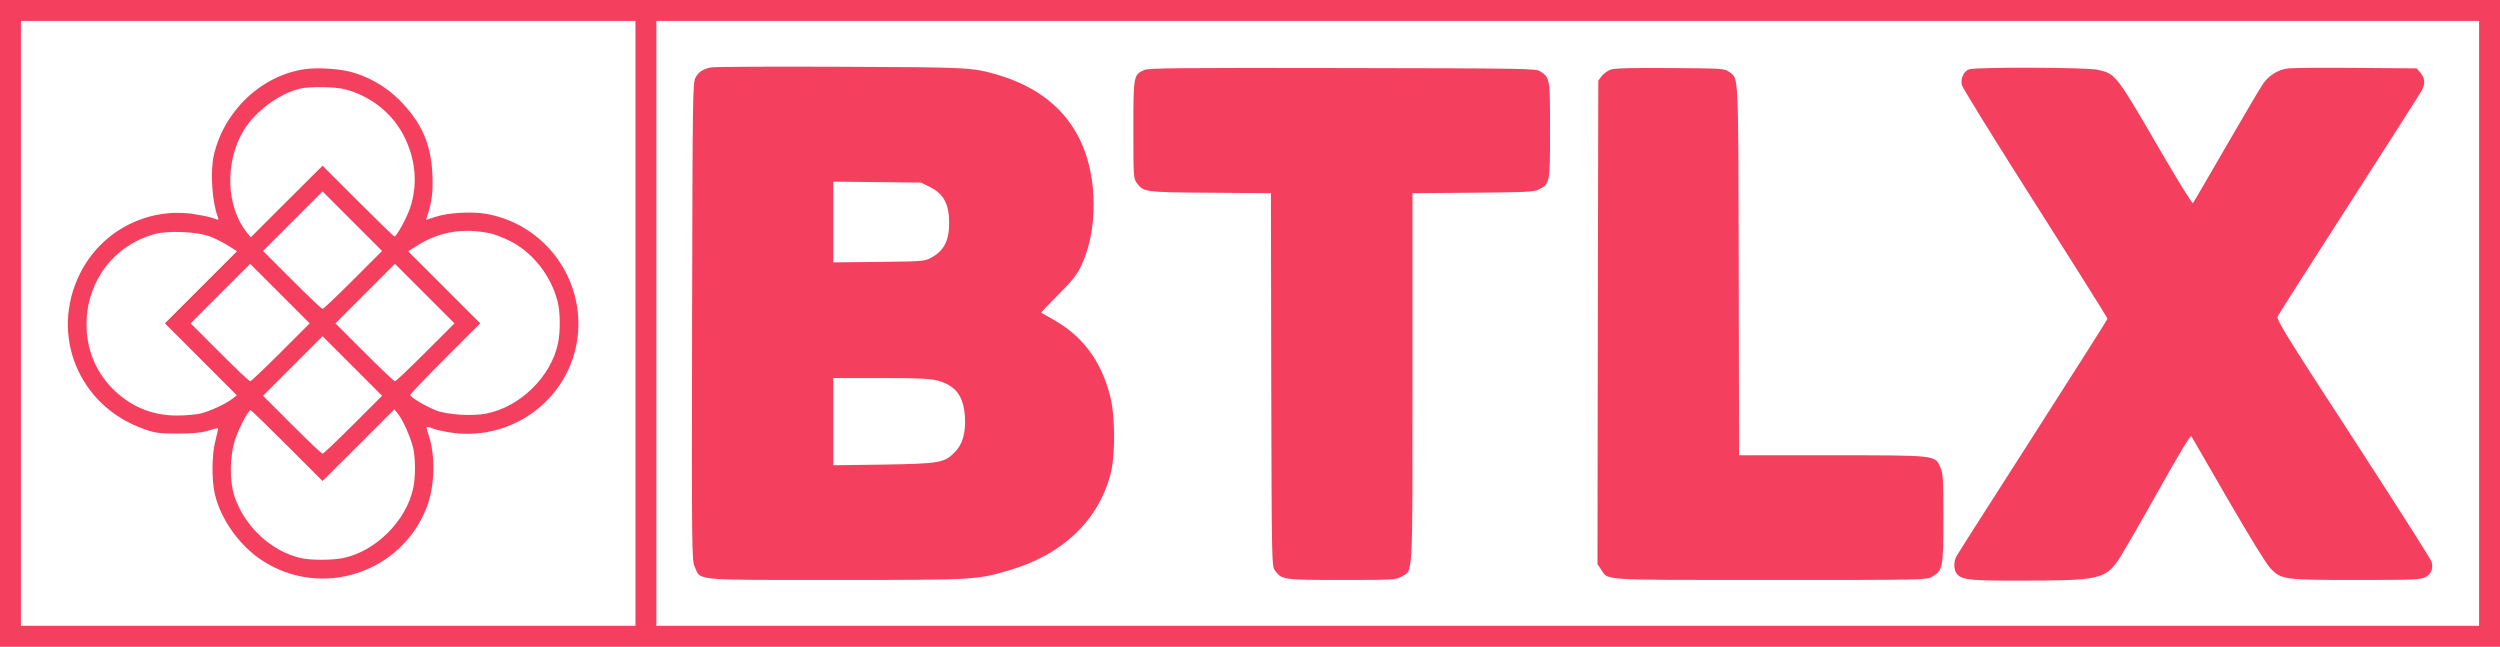 <?xml version="1.0" standalone="no"?>
<!DOCTYPE svg PUBLIC "-//W3C//DTD SVG 20010904//EN"
 "http://www.w3.org/TR/2001/REC-SVG-20010904/DTD/svg10.dtd">
<svg version="1.0" xmlns="http://www.w3.org/2000/svg"
 width="1554pt" height="402pt" viewBox="0 0 1554 402"
 preserveAspectRatio="xMidYMid meet">

<g transform="translate(0,402) scale(0.1,-0.1)"
fill="#F4405E" stroke="none">
<path d="M0 2010 l0 -2010 7770 0 7770 0 0 2010 0 2010 -7770 0 -7770 0 0
-2010z m3950 0 l0 -1880 -1910 0 -1910 0 0 1880 0 1880 1910 0 1910 0 0 -1880z
m11460 0 l0 -1880 -5665 0 -5665 0 0 1880 0 1880 5665 0 5665 0 0 -1880z"/>
<path d="M1895 3590 c-269 -38 -503 -259 -566 -535 -23 -104 -11 -292 26 -387
7 -17 4 -17 -34 -3 -23 8 -80 19 -128 26 -287 38 -567 -112 -696 -372 -190
-382 -7 -824 398 -966 72 -25 94 -28 210 -28 97 0 145 5 189 18 32 10 59 17
61 15 2 -2 -5 -34 -15 -73 -24 -88 -25 -246 -5 -335 37 -158 153 -321 293
-413 370 -243 871 -79 1027 336 48 129 52 317 9 444 -9 25 -14 47 -11 49 2 2
20 -2 39 -10 20 -9 76 -20 125 -27 379 -48 726 218 773 593 45 365 -203 702
-564 768 -90 17 -243 8 -319 -18 l-59 -19 7 21 c30 94 37 148 33 256 -7 194
-68 331 -208 471 -83 82 -193 145 -303 173 -74 19 -206 27 -282 16z m250 -125
c164 -43 302 -155 373 -305 68 -143 78 -292 31 -433 -21 -62 -84 -177 -97
-177 -4 0 -106 99 -227 220 l-220 220 -223 -222 -223 -223 -24 29 c-130 161
-139 439 -20 636 71 118 222 229 350 259 65 15 215 12 280 -4z m50 -1185 c-99
-99 -184 -180 -190 -180 -6 0 -91 81 -190 180 l-180 180 185 185 185 185 185
-185 185 -185 -180 -180z m855 289 c25 -6 78 -26 118 -46 140 -69 255 -213
297 -373 18 -65 19 -188 4 -262 -43 -209 -236 -398 -447 -439 -89 -17 -243 -7
-312 20 -69 28 -160 82 -160 96 0 5 98 108 217 227 l218 218 -224 224 -224
224 54 34 c140 89 289 113 459 77z m-1745 -19 c33 -13 84 -38 114 -57 l54 -35
-224 -224 -224 -224 224 -224 223 -223 -28 -22 c-39 -31 -141 -78 -199 -92
-28 -6 -93 -12 -145 -12 -159 0 -295 58 -407 174 -102 107 -156 243 -155 395
1 265 169 488 423 559 82 23 266 15 344 -15z m440 -720 c-99 -99 -184 -180
-190 -180 -6 0 -91 81 -190 180 l-180 180 185 185 185 185 185 -185 185 -185
-180 -180z m900 0 c-99 -99 -184 -180 -190 -180 -6 0 -91 81 -190 180 l-180
180 185 185 185 185 185 -185 185 -185 -180 -180z m-450 -450 c-99 -99 -184
-180 -190 -180 -6 0 -91 81 -190 180 l-180 180 185 185 185 185 185 -185 185
-185 -180 -180z m-410 -130 l220 -220 223 222 223 223 21 -25 c31 -36 84 -157
97 -218 14 -68 14 -176 0 -244 -42 -204 -233 -395 -437 -437 -66 -14 -203 -14
-262 0 -182 41 -347 194 -411 379 -34 99 -32 258 4 362 25 74 81 178 95 178 4
0 106 -99 227 -220z"/>
<path d="M4420 3601 c-52 -11 -78 -28 -97 -64 -17 -30 -18 -121 -21 -1515 -2
-1446 -2 -1485 17 -1527 38 -85 -20 -80 881 -80 864 0 870 1 1070 59 330 96
553 304 632 594 31 112 31 359 0 485 -55 222 -173 381 -361 484 -36 20 -68 38
-69 39 -2 1 45 51 105 111 84 83 116 123 141 175 108 222 107 554 -2 783 -95
201 -270 339 -521 412 -155 44 -174 45 -975 48 -421 2 -781 0 -800 -4z m1360
-743 c85 -42 120 -107 120 -223 0 -112 -33 -175 -114 -218 -39 -21 -54 -22
-323 -25 l-283 -3 0 251 0 251 273 -3 272 -3 55 -27z m45 -1203 c115 -30 165
-96 173 -226 6 -101 -15 -173 -65 -222 -63 -64 -97 -69 -445 -75 l-308 -4 0
271 0 271 293 0 c232 0 305 -3 352 -15z"/>
<path d="M7113 3585 c-67 -29 -68 -35 -68 -371 0 -291 1 -304 21 -331 43 -57
46 -58 456 -61 l378 -3 2 -1159 c3 -1157 3 -1159 24 -1187 42 -57 49 -58 414
-58 319 0 337 1 370 20 75 44 70 -45 70 1237 l0 1147 378 3 c338 3 380 5 409
21 68 36 68 39 68 367 0 324 0 327 -62 367 -25 17 -100 18 -1228 20 -1006 2
-1205 0 -1232 -12z"/>
<path d="M10011 3587 c-19 -7 -44 -25 -55 -40 l-21 -28 -3 -1503 -2 -1503 23
-34 c46 -68 -20 -64 1052 -64 957 0 970 0 1005 20 67 39 70 56 70 365 0 246
-2 279 -19 316 -34 75 -21 74 -676 74 l-575 0 -2 1153 c-3 1260 0 1185 -61
1231 -27 20 -41 21 -365 23 -245 2 -346 -1 -371 -10z"/>
<path d="M12239 3589 c-33 -12 -53 -57 -44 -98 4 -17 209 -349 456 -737 247
-388 449 -710 449 -715 0 -5 -209 -334 -464 -732 -255 -398 -469 -733 -475
-745 -19 -36 -17 -91 6 -113 33 -34 85 -39 408 -38 458 0 510 10 589 122 23
34 134 225 246 425 136 243 206 359 212 350 4 -7 108 -186 230 -398 138 -238
238 -400 263 -425 67 -68 84 -70 535 -70 359 0 398 2 427 18 36 19 49 52 38
94 -3 15 -223 359 -487 766 -422 648 -479 741 -470 760 5 12 206 327 446 700
240 373 443 691 451 707 21 41 19 75 -9 107 l-24 28 -374 3 c-205 2 -396 0
-424 -3 -61 -7 -119 -42 -155 -93 -15 -20 -117 -194 -229 -387 -111 -192 -205
-354 -209 -358 -4 -4 -95 142 -201 325 -278 478 -278 478 -389 504 -68 16
-760 18 -802 3z"/>
</g>
</svg>
